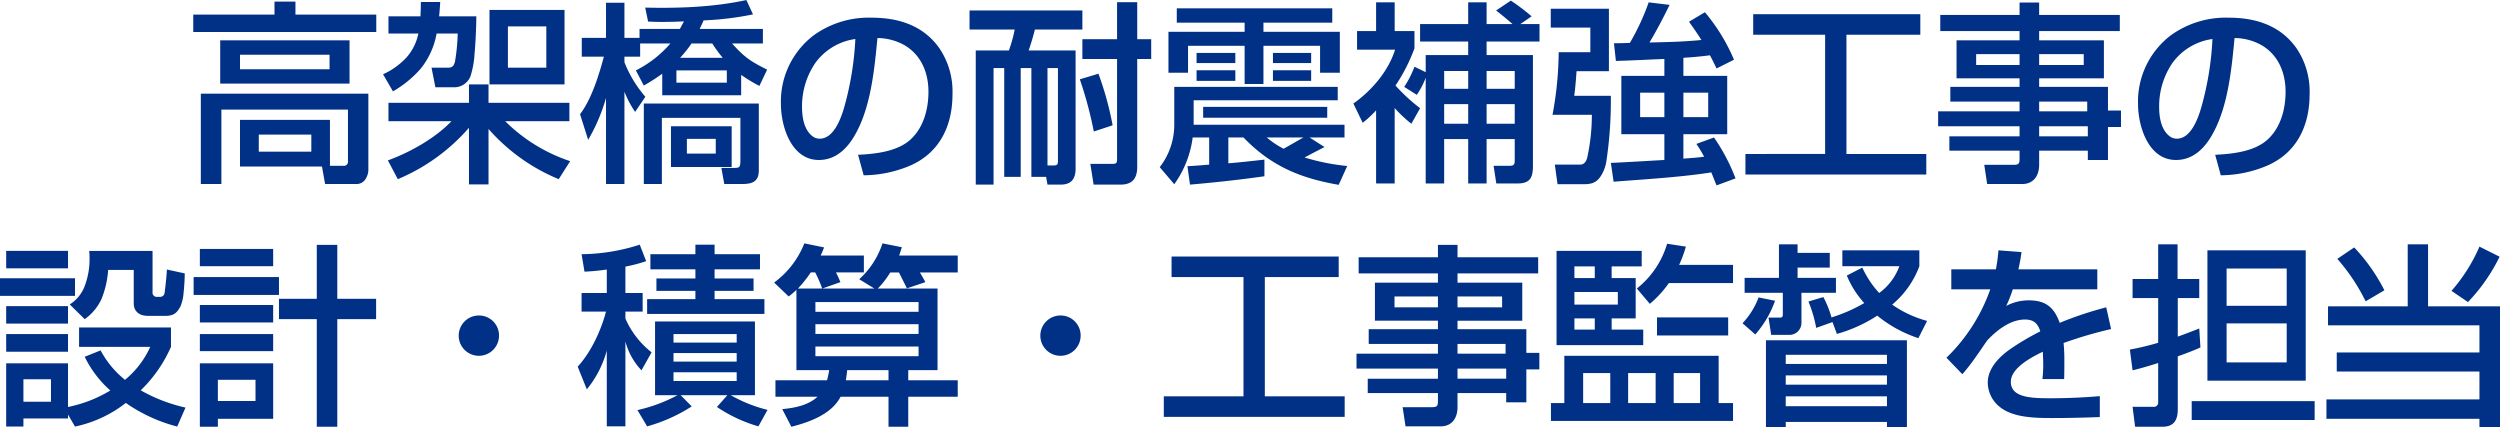 <svg xmlns="http://www.w3.org/2000/svg" width="618.96" height="105.75" viewBox="0 0 618.96 105.75">
  <defs>
    <style>
      .cls-1 {
        fill: #013087;
        fill-rule: evenodd;
      }
    </style>
  </defs>
  <path id="_02-interview--sec1--title" data-name="02-interview--sec1--title" class="cls-1" d="M1703.62,3057.05v3.22h-20.11v4.32h45.31v-4.32h-20.01v-3.22h-5.19Zm18.58,9.6h-32.02v10.71h32.02v-10.71Zm-4.95,3.56v3.6h-22.17v-3.6h22.17Zm0.1,27.5v-11.38h-22.27v11.57h20.3l0.77,4.32h7.78a2.6,2.6,0,0,0,2.3-1.34,4.424,4.424,0,0,0,.63-2.59v-18.44h-41.48v22.37h5.09v-18.43h31.34v12.67a1.044,1.044,0,0,1-1.2,1.25h-3.26Zm-4.61-7.73v4.23h-13.01v-4.23h13.01Zm27.02-29.28h-7.92v4.27h7.4a12.777,12.777,0,0,1-2.93,5.91,18.226,18.226,0,0,1-5.81,4.17l2.45,4.23a26.772,26.772,0,0,0,6.91-5.67,19.152,19.152,0,0,0,3.89-8.64h5.23a47.715,47.715,0,0,1-.67,6.92c-0.29,1.1-.63,1.53-1.78,1.53h-4.03l0.96,4.85h4.51a4.327,4.327,0,0,0,4.18-2.74,22.739,22.739,0,0,0,1.01-5.71c0.29-3.02.43-7.3,0.43-9.12h-9.22c0.15-1.2.19-2.4,0.29-3.55h-4.8C1739.86,3058.3,1739.81,3059.5,1739.76,3060.7Zm35.67-1.58h-18.58v18.43h18.58v-18.43Zm-4.51,4.08v10.22h-9.51V3063.2h9.51Zm-19.15,25.1v14.02h4.84v-13.73a46.959,46.959,0,0,0,17.38,12.43l2.83-4.46a41.2,41.2,0,0,1-16.08-9.89h15.89v-4.56h-20.02v-4.56h-4.84v4.56h-19.93v4.56h15.6c-4.12,4.27-10.22,7.68-15.74,9.7l2.45,4.65A47.809,47.809,0,0,0,1751.77,3088.3Zm49.87-20.88a27.571,27.571,0,0,1-8.55,6.67l1.97,3.75a47.007,47.007,0,0,0,4.56-2.93v5.33h19.54v-5.04a38.077,38.077,0,0,0,4.51,2.73l1.92-4.03c-4.13-2.06-5.57-3.02-8.69-6.48h7.64v-3.6h-15.65c0.33-.72.67-1.39,0.96-2.11a75.234,75.234,0,0,0,12.24-1.49l-1.64-3.55c-8.16,1.77-16.75,2.06-25.05,1.87l0.72,3.46c1.05,0.04,2.16.09,3.21,0.09,1.88,0,3.8-.05,5.67-0.14-0.34.62-.67,1.25-1.01,1.87H1794v2.21h-3.74v-8.69h-4.56v8.69h-6v4.66h5.47c-1.2,4.51-3.07,10.56-5.9,14.25l2.01,6.34a44.8,44.8,0,0,0,4.42-10.37v21.31h4.56v-22.85a26.46,26.46,0,0,0,2.64,5l2.54-3.75a29.859,29.859,0,0,1-5.18-8.54v-1.39h3.89v-3.27h7.49Zm5.23,0h5.14a30.751,30.751,0,0,0,2.59,3.55h-10.56A28.427,28.427,0,0,0,1806.87,3067.42Zm8.74,6.67v3.03h-12.48v-3.03h12.48Zm7.92,8.21h-28.47v19.92h4.47v-16.37h19.44v10.28c0,2.06-.15,2.11-1.88,2.11h-2.83l0.72,3.98h4.37c2.5,0,4.18-.52,4.18-3.4V3082.3Zm-6.72,5.62h-15.03V3098h15.03v-10.08Zm-3.94,3.12v3.65h-7.15v-3.65h7.15Zm36.62,9.02a29.912,29.912,0,0,0,11.72-2.49c7.24-3.27,10.27-9.94,10.27-17.57a19.1,19.1,0,0,0-3.27-11.43c-3.98-5.61-10.08-7.53-16.7-7.53a23.315,23.315,0,0,0-14.4,4.37,20.606,20.606,0,0,0-8.11,16.94c0,5.57,2.54,13.92,9.4,13.92,4.42,0,7.35-3.17,9.27-6.81,3.65-6.77,4.51-15.85,5.23-23.38a13.783,13.783,0,0,1,6.87,1.87c4.08,2.5,5.76,6.86,5.76,11.42,0,4.28-1.2,8.89-4.47,11.86s-8.69,3.55-12.96,3.75Zm-2.06-33.74a75.14,75.14,0,0,1-2.69,16.65c-0.77,2.79-2.59,8.02-6.1,8.02a2.881,2.881,0,0,1-1.58-.43c-2.35-1.58-2.83-4.85-2.83-7.49a19.007,19.007,0,0,1,3.31-10.85A14.733,14.733,0,0,1,1847.43,3066.32Zm69.79-9.12h-4.99v9.17h-8.59v4.89h8.59v24.92c0,1-.38,1.05-1.3,1.05h-5.32l0.81,5.14h6.63c2.97,0,4.17-1.54,4.17-4.42v-26.69h3.46v-4.89h-3.46v-9.17Zm-26.21,43.25h3.65l0.34,1.92h3.21c2.69,0,3.75-1.39,3.75-3.99v-29.23h-11.62c0.62-1.78,1.25-3.94,1.54-5.18h11.76v-4.71H1875.7v4.71h11.18a32.2,32.2,0,0,1-1.44,5.18h-8.2v33.22h4.41v-28.85h2.64v26.93h4.08v-26.93h2.64v26.93Zm3.99-2.83v-24.1h2.59v22.99c0,0.77-.14,1.11-0.96,1.11H1895Zm12.62-22.71-4.61,1.39a97.967,97.967,0,0,1,3.46,12.92l4.66-1.54A79.685,79.685,0,0,0,1907.62,3074.91Zm19.39-16.18v3.55h16.8v2.26h-18.86v10.13h4.85V3068h14.01v9.45h4.66V3068h14.02v6.67h4.89v-10.13h-18.91v-2.26h17.04v-3.55h-38.5Zm4.9,11.04v2.5h9.6v-2.5h-9.6Zm18.91,0v2.5h9.46v-2.5h-9.46Zm-18.91,4.28v2.64h9.6v-2.64h-9.6Zm18.91,0v2.64h9.46v-2.64h-9.46Zm18.39,23.71a53.746,53.746,0,0,1-10.56-2.11c1.68-.91,3.31-1.73,4.94-2.59l-3.7-2.36h8.65v-3.16h-37.35v-6.05h35.67v-3.32h-40.47v9.37a17.122,17.122,0,0,1-3.6,10.51l3.6,4.22a25.42,25.42,0,0,0,4.56-11.57h4.08v6.72c-1.78.15-3.55,0.29-5.38,0.39l0.63,4.56c6.14-.53,12.29-1.2,18.43-2.07v-4.12c-2.98.33-5.95,0.67-8.93,0.91v-6.39h3.75c6.81,7.06,14.06,10.08,23.57,11.72Zm-4.95-14.64h-30.72v2.69h30.72v-2.69Zm-10.8,10.37a21.839,21.839,0,0,1-4.17-2.79h9.07C1956.73,3091.62,1955.09,3092.58,1953.46,3093.49Zm35.18-18.96-2.78-1.35a24.678,24.678,0,0,1-2.54,4.99l3.12,1.97a20.683,20.683,0,0,0,2.2-4.22v26.16h4.57v-10.99h5.95v10.99h4.56v-10.99h6.96v5.37c0,1.16-.48,1.25-1.44,1.25h-3.79l0.67,4.37h5.33c3.12,0,3.74-1.58,3.74-4.37V3070.3h-11.47v-3.36h13.1v-4.32h-4.75l2.79-1.92a52.087,52.087,0,0,0-5.14-3.89l-3.65,2.45c1.39,1.06,2.74,2.21,4.08,3.36h-6.43v-5.38h-4.56v5.38h-11.91v4.32h11.91v3.36h-10.52v4.23Zm-7.68,8.88a33.063,33.063,0,0,0,4.13,3.89l2.16-3.85a44.919,44.919,0,0,1-6.09-5.61,42.821,42.821,0,0,0,4.7-9.22v-4.27h-4.9v-7.11h-4.6v7.11h-4.71v4.61h9.41c-1.68,5.37-5.81,10.13-10.32,13.34l2.3,4.76a25.259,25.259,0,0,0,3.32-3.08v18.1h4.6v-18.67Zm18.2-9.17v4.41h-5.95v-4.41h5.95Zm11.52,0v4.41h-6.96v-4.41h6.96Zm-11.52,8.21v4.85h-5.95v-4.85h5.95Zm11.52,0v4.85h-6.96v-4.85h6.96Zm37.05-11.19v4.18h-10.65v14.45h10.65v6.38c-4.41.24-8.83,0.53-13.25,0.72l0.68,4.66c7.44-.58,16.99-1.15,24.19-2.31,0.43,1.06.86,2.16,1.3,3.22l4.7-1.73a47.344,47.344,0,0,0-5.33-10.13l-4.37,1.59a29.718,29.718,0,0,1,1.92,3.17c-1.72.24-3.4,0.33-5.13,0.48v-6.05h10.85v-14.45h-10.85v-4.47c2.21-.14,4.41-0.33,6.57-0.62,0.58,1.06,1.11,2.16,1.64,3.26l4.32-2.16a46,46,0,0,0-7.2-11.76l-3.94,2.35c1.06,1.49,2.11,2.98,3.07,4.52-4.27.43-8.54,0.53-12.86,0.62,1.82-3.02,3.45-6.19,4.99-9.31l-5.18-.63a58.017,58.017,0,0,1-4.66,10.04c-1.3.05-2.59,0.09-3.94,0.09l0.48,4.37C2039.72,3071.65,2043.7,3071.41,2047.73,3071.26Zm-28.13-12.43v4.66h9.8v6.09h-7.83a88.242,88.242,0,0,1-1.53,15.51h9.74a49.753,49.753,0,0,1-1.15,10.61c-0.43,1.58-1.25,1.72-1.87,1.72h-6.15l0.67,4.85h6.1c1.92,0,3.36-.09,4.61-2.01a9.561,9.561,0,0,0,1.44-4.08,99.7,99.7,0,0,0,1.05-14.12v-1.68h-9.07c0.29-2.01.43-4.08,0.58-6.09H2034v-15.46h-14.4Zm28.13,20.78v6.05h-6v-6.05h6Zm10.85,0v6.05h-6.14v-6.05h6.14Zm11.14-19.44v5.09h17.81v29.52H2067.8v5.09h44.78v-5.09h-19.77v-29.52h18.29v-5.09h-41.38Zm90.77,4.18v-3.99h-19.97v-3.07h-4.85v3.07h-19.63v3.99h19.63v2.3h-15.6v9.41h15.6v2.11h-17.14v3.65h17.14v2.4h-20.16v3.7h20.16v2.5h-17.38v3.55h17.38v2.01c0,1.16-.19,1.49-1.49,1.49h-7.25l0.72,4.75h8.69c2.83,0,4.18-2.11,4.18-4.75v-3.5h12.05v2.3h4.99v-8.16h3.22v-4.08h-3.22v-5.86h-17.04v-2.11h16.03v-9.41h-16.03v-2.3h19.97Zm-24.82,5.71v2.69h-10.75v-2.69h10.75Zm15.89,0v2.69h-11.04v-2.69h11.04Zm0.86,11.76v2.4h-11.9v-2.4h11.9Zm0.15,6.1v2.5h-12.05v-2.5h12.05Zm32.92,12.14a29.912,29.912,0,0,0,11.72-2.49c7.24-3.27,10.27-9.94,10.27-17.57a19.1,19.1,0,0,0-3.27-11.43c-3.98-5.61-10.08-7.53-16.7-7.53a23.315,23.315,0,0,0-14.4,4.37,20.606,20.606,0,0,0-8.11,16.94c0,5.57,2.54,13.92,9.4,13.92,4.42,0,7.35-3.17,9.27-6.81,3.65-6.77,4.51-15.85,5.23-23.38a13.783,13.783,0,0,1,6.87,1.87c4.08,2.5,5.76,6.86,5.76,11.42,0,4.28-1.2,8.89-4.47,11.86s-8.69,3.55-12.96,3.75Zm-2.06-33.74a75.14,75.14,0,0,1-2.69,16.65c-0.77,2.79-2.59,8.02-6.1,8.02a2.881,2.881,0,0,1-1.58-.43c-2.35-1.58-2.83-4.85-2.83-7.49a19.007,19.007,0,0,1,3.31-10.85A14.733,14.733,0,0,1,2183.43,3066.32Zm-546.24,52.46v4.32h15.31v-4.32h-15.31Zm20.54,0a13.6,13.6,0,0,1,.1,2.02,18.587,18.587,0,0,1-1.06,6.29,9.219,9.219,0,0,1-3.84,4.94l3.7,3.65a12.516,12.516,0,0,0,4.18-5.04,23.584,23.584,0,0,0,1.63-7.15h6.33v8.25c0,2.11,1.49,3.12,3.46,3.12h4.42c1.92,0,2.78-.62,3.69-2.35a10.6,10.6,0,0,0,.77-3.31c0.19-1.78.29-3.79,0.29-4.85l-4.42-.96c-0.05,1.39-.38,4.46-0.57,5.76a1.1,1.1,0,0,1-1.06,1.01h-0.82a1.04,1.04,0,0,1-1.1-1.2v-10.18h-15.7Zm-22.08,6.77v4.37h18.58v-4.37h-18.58Zm1.54,6.91v4.32h15.31v-4.32h-15.31Zm15.31,26.84,1.73,2.97a30.6,30.6,0,0,0,12.58-5.85,39.523,39.523,0,0,0,12.72,5.85l2.06-4.7a40.079,40.079,0,0,1-11.09-4.27,34.07,34.07,0,0,0,7.49-10.76v-4.8h-22.75v4.8h17.61a22.5,22.5,0,0,1-6.24,8.16,23.321,23.321,0,0,1-6.04-7.29l-3.94,1.58a26.811,26.811,0,0,0,6.34,8.35,32.668,32.668,0,0,1-10.47,4.08v-10.8h-15.31v15.65h4.27v-2.01h11.04v-0.96Zm-15.31-19.93v4.37h15.31v-4.37h-15.31Zm11.09,11.19v5.57h-6.82v-5.57h6.82Zm70.89-19.92v-13.35h-5.08v13.35h-9.36v5.04h9.36v26.64h5.08v-26.64h9.61v-5.04h-9.61Zm-34.03-12.34v4.27h18.15v-4.27h-18.15Zm-1.54,6.96v4.42h21.13v-4.42H1683.6Zm1.54,6.91v4.32h18.15v-4.32h-18.15Zm0,7.2v4.23h18.15v-4.23h-18.15Zm0,7.25v15.7h4.46v-1.97h13.69v-13.73h-18.15Zm13.78,4.08v5.24h-9.32v-5.24h9.32Zm55.29-15.93a4.99,4.99,0,1,0,5,4.99A4.953,4.953,0,0,0,1754.21,3134.77Zm31.68-11.38v5.81h-6.24v4.61h6.05c-1.25,4.7-3.7,10.03-7.01,13.63l2.26,5.62a25.874,25.874,0,0,0,4.94-9.61v18.77h4.61V3141.2a16.5,16.5,0,0,0,3.98,7.15l2.5-4.46a21.641,21.641,0,0,1-6.48-8.36v-1.72h4.27v-4.61h-4.27v-6.53a38.9,38.9,0,0,0,5.14-1.35l-1.59-4.08a48.573,48.573,0,0,1-14.4,2.36l0.72,4.32A53.961,53.961,0,0,0,1785.89,3123.39Zm21.94-6.15v2.36h-11.14v3.74h11.14v2.26h-9.65v3.07h9.65v2.06h-11.95v3.65h29.04v-3.65h-12.34v-2.06h9.65v-3.07h-9.65v-2.26h11.24v-3.74h-11.24v-2.36h-4.75Zm-4.42,37.26a38.689,38.689,0,0,1-9.93,3.69l2.4,4.03a40.016,40.016,0,0,0,11.04-4.94l-2.74-2.78h11.57l-2.59,2.92a36.381,36.381,0,0,0,10.27,4.8l2.26-4.08a35.639,35.639,0,0,1-9.12-3.64h6v-18.25h-24.73v18.25h5.57Zm14.64-15.13v2.12h-15.64v-2.12h15.64Zm0,4.71v2.11h-15.64v-2.11h15.64Zm0,4.75v2.16h-15.64v-2.16h15.64Zm14.79-20.4v19.87h8.11a21.68,21.68,0,0,1-.53,2.5h-12.77v4.08h10.42c-2.35,2.16-5.67,2.78-8.74,3.07l2.26,4.37c4.46-1.15,9.93-3.07,12.19-7.44h11.86v7.44h4.89v-7.44h12.25v-4.08h-12.25v-2.5h7.25v-20.21H1853a21.931,21.931,0,0,0,3.07-3.98h2.16l1.97,3.94,4.56-1.54c-0.19-.43-1.06-1.92-1.35-2.4h9.37v-4.18h-14.5l0.67-2.06-4.8-.96a20.623,20.623,0,0,1-5.76,8.88l3.74,2.3h-12.86l4.46-1.58c-0.33-.82-0.77-1.78-1.1-2.4h6.91v-4.18h-10.7c0.33-.67.57-1.34,0.86-2.01l-4.9-1.01a21.971,21.971,0,0,1-7.48,9.7l3.6,3.45A22.392,22.392,0,0,0,1832.84,3128.43Zm3.55-4.32h1.1a31.878,31.878,0,0,1,1.73,3.98h-6A30.743,30.743,0,0,0,1836.39,3124.11Zm26.69,7.34v2.4h-25.54v-2.4h25.54Zm0,5.48v2.4h-25.54v-2.4h25.54Zm0,5.52v2.4h-25.54v-2.4h25.54Zm-7.44,8.35h-10.56c0.14-.86.24-1.58,0.33-2.5h10.23v2.5Zm42.57-16.03a4.99,4.99,0,1,0,5,4.99A4.953,4.953,0,0,0,1898.21,3134.77Zm27.51-14.6v5.09h17.81v29.52H1923.8v5.09h44.78v-5.09h-19.77v-29.52h18.29v-5.09h-41.38Zm90.77,4.18v-3.99h-19.97v-3.07h-4.85v3.07h-19.63v3.99h19.63v2.3h-15.6v9.41h15.6v2.11h-17.14v3.65h17.14v2.4h-20.16v3.7h20.16v2.5h-17.38v3.55h17.38v2.01c0,1.16-.19,1.49-1.49,1.49h-7.25l0.72,4.75h8.69c2.83,0,4.18-2.11,4.18-4.75v-3.5h12.05v2.3h4.99v-8.16h3.22v-4.08h-3.22v-5.86h-17.04v-2.11h16.03v-9.41h-16.03v-2.3h19.97Zm-24.82,5.71v2.69h-10.75v-2.69h10.75Zm15.89,0v2.69h-11.04v-2.69h11.04Zm0.86,11.76v2.4h-11.9v-2.4h11.9Zm0.15,6.1v2.5h-12.05v-2.5h12.05Zm42.81-25.68a29.883,29.883,0,0,0,1.68-4.52l-4.65-.72a22.044,22.044,0,0,1-7.49,11.09l3.21,3.8a27.08,27.08,0,0,0,4.71-5.14h15.89v-4.51h-13.35Zm-30.34-3.46v23.33h21.46v-3.84h-7.82v-2.78h5.95v-9.99h-5.95v-2.88h7.44v-3.84h-21.08Zm9.46,3.84v2.88h-5.04v-2.88h5.04Zm5.71,6.34v3.12h-10.75v-3.12h10.75Zm27.32,6.29h-17.62v4.46h17.62v-4.46Zm-33.03.24v2.78h-5.04v-2.78h5.04Zm30.67,9.26h-38.21v11.71h-3.31v4.42h45.08v-4.42h-3.56v-11.71Zm-26.83,4.27v7.44h-6.72v-7.44h6.72Zm11.23,0v7.44h-6.81v-7.44h6.81Zm11,0v7.44h-6.53v-7.44h6.53Zm19.53-31.87v8.3h-8.5v3.7h9.46v5.14c0,0.67,0,1-.77,1h-2.78l0.67,4.28h4.37a2.973,2.973,0,0,0,3.12-2.93v-7.49h8.54v-3.7h-9.5v-2.54h7.97v-3.65h-7.97v-2.11h-4.61Zm28.03,14.93a22.608,22.608,0,0,0,6.73-9.51v-3.93H2091.8v3.93h14.11a14.237,14.237,0,0,1-4.99,6.63,23.788,23.788,0,0,1-4.18-6.29l-3.84,1.97a23.384,23.384,0,0,0,4.32,6.81,38.96,38.96,0,0,1-8.11,3.56,24.464,24.464,0,0,0-2.02-5.04l-3.69,1.1a31.4,31.4,0,0,1,1.92,6.53l4.03-1.44,1.1,2.93a36.055,36.055,0,0,0,9.99-4.52,31.619,31.619,0,0,0,10.18,5.57l2.16-4.27A27.355,27.355,0,0,1,2104.13,3132.08Zm-33.89,7.39a25.673,25.673,0,0,0,4.9-8.35l-4.08-.82a18.987,18.987,0,0,1-3.98,6.39Zm37.54,1.44h-34.9v21.46h4.9v-1.25h25.06v1.25h4.94v-21.46Zm-4.94,3.6v2.26h-25.06v-2.26h25.06Zm0,5.09v2.3h-25.06v-2.3h25.06Zm0,5.18v2.45h-25.06v-2.45h25.06Zm26.97-31.44h-11.04v4.95h9.65a43.7,43.7,0,0,1-10.85,16.94l3.94,4.08a51.716,51.716,0,0,0,3.65-4.75c0.91-1.25,1.68-2.45,2.49-3.6,2.64-2.83,5.95-5.19,9.36-5.19,2.16,0,3.17.96,3.8,2.93a62.952,62.952,0,0,0-7.69,4.56c-2.59,1.87-5.32,4.66-5.32,8.12a7.768,7.768,0,0,0,3.12,6.14c3.31,2.59,8.83,2.64,12.96,2.64,3.89,0,7.77-.1,11.66-0.24v-5.18c-3.98.33-8.01,0.52-12,.52-4.7,0-10.03-.04-10.03-4.08,0-3.45,5.23-6.14,7.92-7.44,0.05,1.06.1,2.11,0.1,3.17a28.961,28.961,0,0,1-.2,3.6h5.38c0.05-1.58.05-3.17,0.05-4.75a41.756,41.756,0,0,0-.19-4.18,101.946,101.946,0,0,1,11.76-3.45l-1.2-5.38a88.418,88.418,0,0,0-11.52,3.84c-1.4-3.89-3.51-5.57-7.68-5.57a11.821,11.821,0,0,0-5.57,1.39,31.232,31.232,0,0,0,1.63-4.12h20.93v-4.95h-19.54a42.537,42.537,0,0,0,.77-4.27l-5.71-.43A38.747,38.747,0,0,1,2129.81,3123.34Zm40.18,18.19a68.661,68.661,0,0,1-7.01,1.68l0.67,5.14c2.16-.53,4.27-1.15,6.34-1.82v9.74a1.06,1.06,0,0,1-1.25,1.11h-5.09l0.63,4.94H2171c2.88,0,3.84-1.63,3.84-4.32v-13.11c1.87-.67,3.79-1.39,5.61-2.2l-0.29-4.71c-1.77.72-3.55,1.39-5.32,2.02v-9.55h5.32v-4.71h-5.37v-8.59h-4.8v8.59h-6.34v4.71h6.34v11.08Zm36.53-22.89h-24.34v32.26h24.34v-32.26Zm-4.71,4.51v9.22h-14.88v-9.22h14.88Zm0,13.58v9.65h-14.88v-9.65h14.88Zm6.92,19.25h-30.44v4.66h30.44v-4.66Zm23.04-38.83v15.36h-19.73v4.7h37.49v6.72H2214.2v4.71h35.33v6.91h-37.88v4.8h37.88v2.07h5.09v-29.91h-17.81v-15.36h-5.04Zm22.75,3.07-4.99-2.5a41.316,41.316,0,0,1-6.92,10.95l4.08,2.78A44.5,44.5,0,0,0,2254.52,3120.22Zm-36-2.3-4.18,2.83a47.34,47.34,0,0,1,7.01,10.51l4.65-2.73A44.883,44.883,0,0,0,2218.52,3117.92Z" transform="translate(-1635.66 -3056.66)"/>
</svg>
